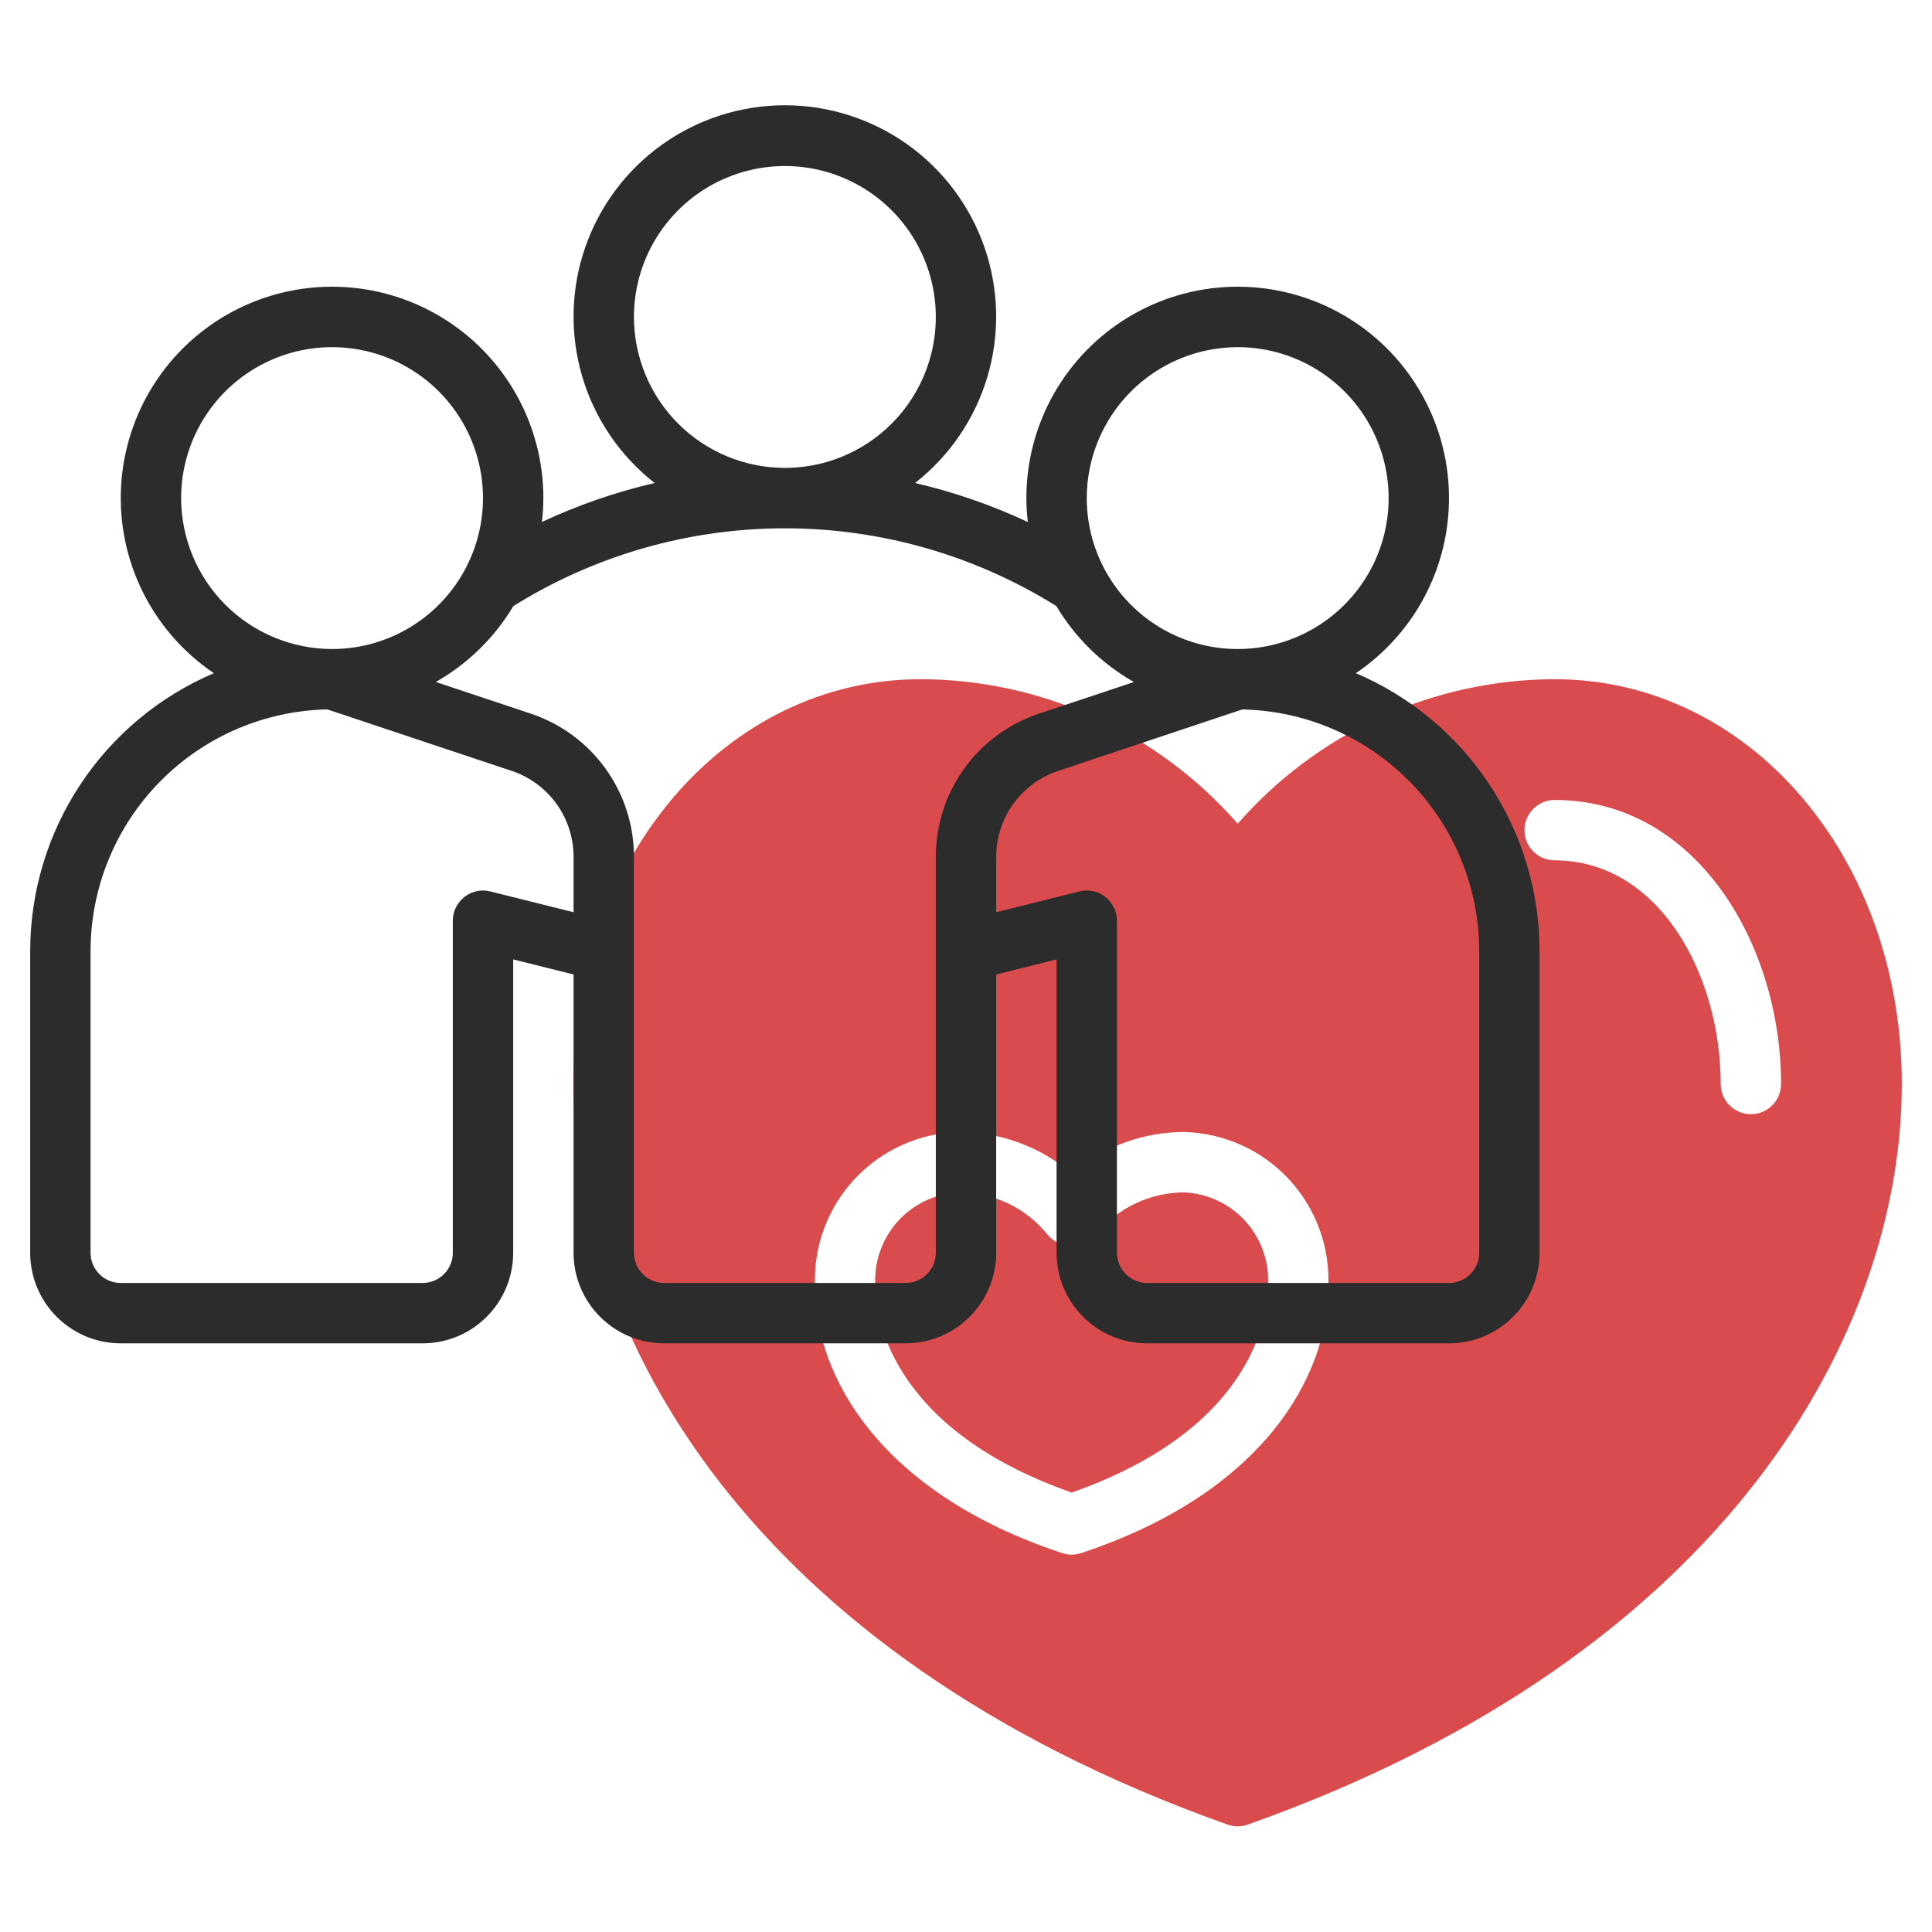 <?xml version="1.0" encoding="UTF-8"?>
<svg xmlns="http://www.w3.org/2000/svg" width="64" height="64" viewBox="0 0 64 64" fill="none">
  <g id="friends">
    <path id="Vector" d="M51.5 22.5C49.51 22.504 47.544 22.934 45.733 23.759C43.922 24.585 42.309 25.788 41 27.287C39.691 25.788 38.078 24.585 36.267 23.759C34.456 22.934 32.49 22.504 30.5 22.5C24.052 22.5 19 28.39 19 35.909C19 44.051 24.691 54.771 40.665 60.442C40.882 60.519 41.118 60.519 41.335 60.442C57.309 54.771 63 44.051 63 35.909C63 28.39 57.948 22.5 51.5 22.5ZM35.814 51.449C35.61 51.517 35.39 51.517 35.186 51.449C29.15 49.449 27 45.585 27 42.636C26.968 41.985 27.067 41.335 27.289 40.723C27.512 40.111 27.855 39.549 28.297 39.071C28.739 38.593 29.272 38.207 29.865 37.938C30.458 37.668 31.099 37.519 31.75 37.5C33.123 37.494 34.454 37.98 35.5 38.869C36.546 37.98 37.877 37.494 39.25 37.5C39.901 37.519 40.542 37.668 41.135 37.938C41.728 38.207 42.261 38.593 42.703 39.071C43.145 39.549 43.488 40.111 43.711 40.723C43.933 41.335 44.032 41.985 44 42.636C44 45.585 41.85 49.449 35.814 51.449ZM58 36.909C57.735 36.909 57.48 36.804 57.293 36.616C57.105 36.429 57 36.174 57 35.909C57 32.267 54.942 28.5 51.5 28.5C51.235 28.5 50.98 28.395 50.793 28.207C50.605 28.02 50.5 27.765 50.5 27.5C50.5 27.235 50.605 26.98 50.793 26.793C50.98 26.605 51.235 26.5 51.5 26.5C56.194 26.5 59 31.284 59 35.909C59 36.174 58.895 36.429 58.707 36.616C58.52 36.804 58.265 36.909 58 36.909Z" fill="#D94B4D"></path>
    <path id="Vector_2" d="M39.25 39.5C38.69 39.498 38.137 39.62 37.63 39.858C37.123 40.095 36.676 40.442 36.319 40.873C36.222 40.997 36.099 41.098 35.958 41.168C35.816 41.237 35.661 41.274 35.504 41.274C35.346 41.275 35.191 41.24 35.049 41.171C34.908 41.103 34.783 41.003 34.686 40.879C34.331 40.444 33.883 40.094 33.375 39.855C32.867 39.617 32.311 39.495 31.75 39.5C31.362 39.521 30.982 39.619 30.632 39.788C30.282 39.958 29.97 40.196 29.714 40.488C29.458 40.781 29.262 41.121 29.14 41.49C29.017 41.859 28.97 42.248 29 42.636C29 43.401 29.317 47.271 35.5 49.443C41.683 47.271 42 43.4 42 42.636C42.03 42.248 41.983 41.859 41.86 41.49C41.737 41.121 41.542 40.781 41.286 40.488C41.03 40.196 40.718 39.958 40.368 39.788C40.018 39.619 39.638 39.521 39.25 39.5Z" fill="#D94B4D"></path>
    <path id="Vector_3" d="M44.915 22.3C45.916 21.624 46.726 20.701 47.265 19.62C47.804 18.538 48.054 17.336 47.99 16.13C47.927 14.923 47.552 13.754 46.903 12.735C46.254 11.716 45.352 10.883 44.285 10.316C43.218 9.749 42.022 9.468 40.815 9.5C39.607 9.532 38.428 9.876 37.393 10.498C36.357 11.121 35.501 12.001 34.906 13.053C34.312 14.104 33.999 15.292 34 16.5C34.001 16.765 34.017 17.029 34.048 17.292C32.852 16.732 31.6 16.299 30.313 16C31.46 15.102 32.299 13.869 32.712 12.472C33.125 11.074 33.092 9.583 32.617 8.206C32.142 6.828 31.25 5.633 30.063 4.787C28.877 3.942 27.456 3.487 26 3.487C24.543 3.487 23.122 3.942 21.936 4.787C20.749 5.633 19.857 6.828 19.382 8.206C18.907 9.583 18.874 11.074 19.287 12.472C19.7 13.869 20.538 15.102 21.686 16C20.4 16.299 19.148 16.731 17.952 17.291C17.983 17.029 17.999 16.764 18 16.5C18 15.292 17.688 14.104 17.094 13.053C16.499 12.001 15.643 11.121 14.607 10.498C13.572 9.876 12.393 9.532 11.185 9.5C9.978 9.468 8.782 9.749 7.715 10.316C6.648 10.883 5.746 11.716 5.097 12.735C4.448 13.754 4.073 14.923 4.01 16.13C3.946 17.336 4.196 18.538 4.735 19.62C5.274 20.701 6.083 21.624 7.085 22.3C5.281 23.069 3.743 24.351 2.662 25.987C1.58 27.622 1.002 29.539 1 31.5V41.5C1 42.296 1.316 43.059 1.879 43.621C2.441 44.184 3.204 44.5 4 44.5H14C14.796 44.5 15.559 44.184 16.121 43.621C16.684 43.059 17 42.296 17 41.5V31.781L19 32.281V41.5C19 42.296 19.316 43.059 19.879 43.621C20.441 44.184 21.204 44.5 22 44.5H30C30.796 44.5 31.559 44.184 32.121 43.621C32.684 43.059 33 42.296 33 41.5V32.281L35 31.781V41.5C35 42.296 35.316 43.059 35.879 43.621C36.441 44.184 37.204 44.5 38 44.5H48C48.796 44.5 49.559 44.184 50.121 43.621C50.684 43.059 51 42.296 51 41.5V31.5C50.998 29.539 50.42 27.622 49.338 25.987C48.257 24.351 46.719 23.069 44.915 22.3ZM41 11.5C41.989 11.5 42.956 11.793 43.778 12.343C44.6 12.892 45.241 13.673 45.619 14.587C45.998 15.5 46.097 16.506 45.904 17.476C45.711 18.445 45.235 19.336 44.535 20.035C43.836 20.735 42.945 21.211 41.975 21.404C41.005 21.597 40 21.498 39.087 21.119C38.173 20.741 37.392 20.1 36.843 19.278C36.293 18.456 36 17.489 36 16.5C36.002 15.174 36.529 13.904 37.466 12.966C38.404 12.029 39.674 11.502 41 11.5ZM21 10.5C21 9.511 21.293 8.544 21.843 7.722C22.392 6.9 23.173 6.259 24.087 5.881C25 5.502 26.006 5.403 26.976 5.596C27.945 5.789 28.836 6.265 29.535 6.964C30.235 7.664 30.711 8.555 30.904 9.525C31.097 10.495 30.998 11.5 30.619 12.413C30.241 13.327 29.6 14.108 28.778 14.657C27.956 15.207 26.989 15.5 26 15.5C24.674 15.498 23.404 14.971 22.466 14.034C21.529 13.096 21.002 11.826 21 10.5ZM6 16.5C6 15.511 6.293 14.544 6.843 13.722C7.392 12.9 8.173 12.259 9.087 11.881C10 11.502 11.005 11.403 11.976 11.596C12.945 11.789 13.836 12.265 14.536 12.964C15.235 13.664 15.711 14.555 15.904 15.525C16.097 16.494 15.998 17.5 15.619 18.413C15.241 19.327 14.6 20.108 13.778 20.657C12.956 21.207 11.989 21.5 11 21.5C9.674 21.498 8.404 20.971 7.466 20.034C6.529 19.096 6.002 17.826 6 16.5ZM19 30.219L16.242 29.53C16.095 29.493 15.941 29.491 15.792 29.522C15.644 29.554 15.504 29.619 15.384 29.712C15.265 29.806 15.168 29.925 15.101 30.062C15.035 30.198 15 30.348 15 30.5V41.5C15 41.765 14.895 42.02 14.707 42.207C14.52 42.395 14.265 42.5 14 42.5H4C3.735 42.5 3.48 42.395 3.293 42.207C3.105 42.02 3 41.765 3 41.5V31.5C3.002 29.406 3.825 27.396 5.291 25.901C6.756 24.406 8.749 23.544 10.843 23.5L16.948 25.536C17.546 25.735 18.065 26.117 18.434 26.628C18.802 27.139 19 27.753 19 28.383V30.219ZM31 28.383V41.5C31 41.765 30.895 42.02 30.707 42.207C30.52 42.395 30.265 42.5 30 42.5H22C21.735 42.5 21.48 42.395 21.293 42.207C21.105 42.02 21 41.765 21 41.5V28.383C21.001 27.333 20.671 26.31 20.057 25.459C19.444 24.607 18.577 23.971 17.581 23.64L14.437 22.591C15.496 21.99 16.381 21.124 17.005 20.078C19.703 18.394 22.819 17.501 26 17.501C29.18 17.501 32.296 18.394 34.994 20.078C35.618 21.125 36.503 21.991 37.563 22.593L34.419 23.64C33.423 23.971 32.556 24.607 31.943 25.459C31.329 26.31 30.999 27.333 31 28.383ZM49 41.5C49 41.765 48.895 42.02 48.707 42.207C48.52 42.395 48.265 42.5 48 42.5H38C37.735 42.5 37.48 42.395 37.293 42.207C37.105 42.02 37 41.765 37 41.5V30.5C37 30.348 36.965 30.198 36.899 30.062C36.832 29.925 36.735 29.806 36.615 29.712C36.496 29.619 36.356 29.554 36.208 29.522C36.059 29.491 35.905 29.493 35.758 29.53L33 30.219V28.383C33 27.753 33.198 27.14 33.567 26.629C33.935 26.118 34.455 25.736 35.052 25.537L41.152 23.501C43.246 23.544 45.24 24.405 46.707 25.9C48.174 27.395 48.997 29.405 49 31.5V41.5Z" fill="#2C2C2C"></path>
  </g>
</svg>
